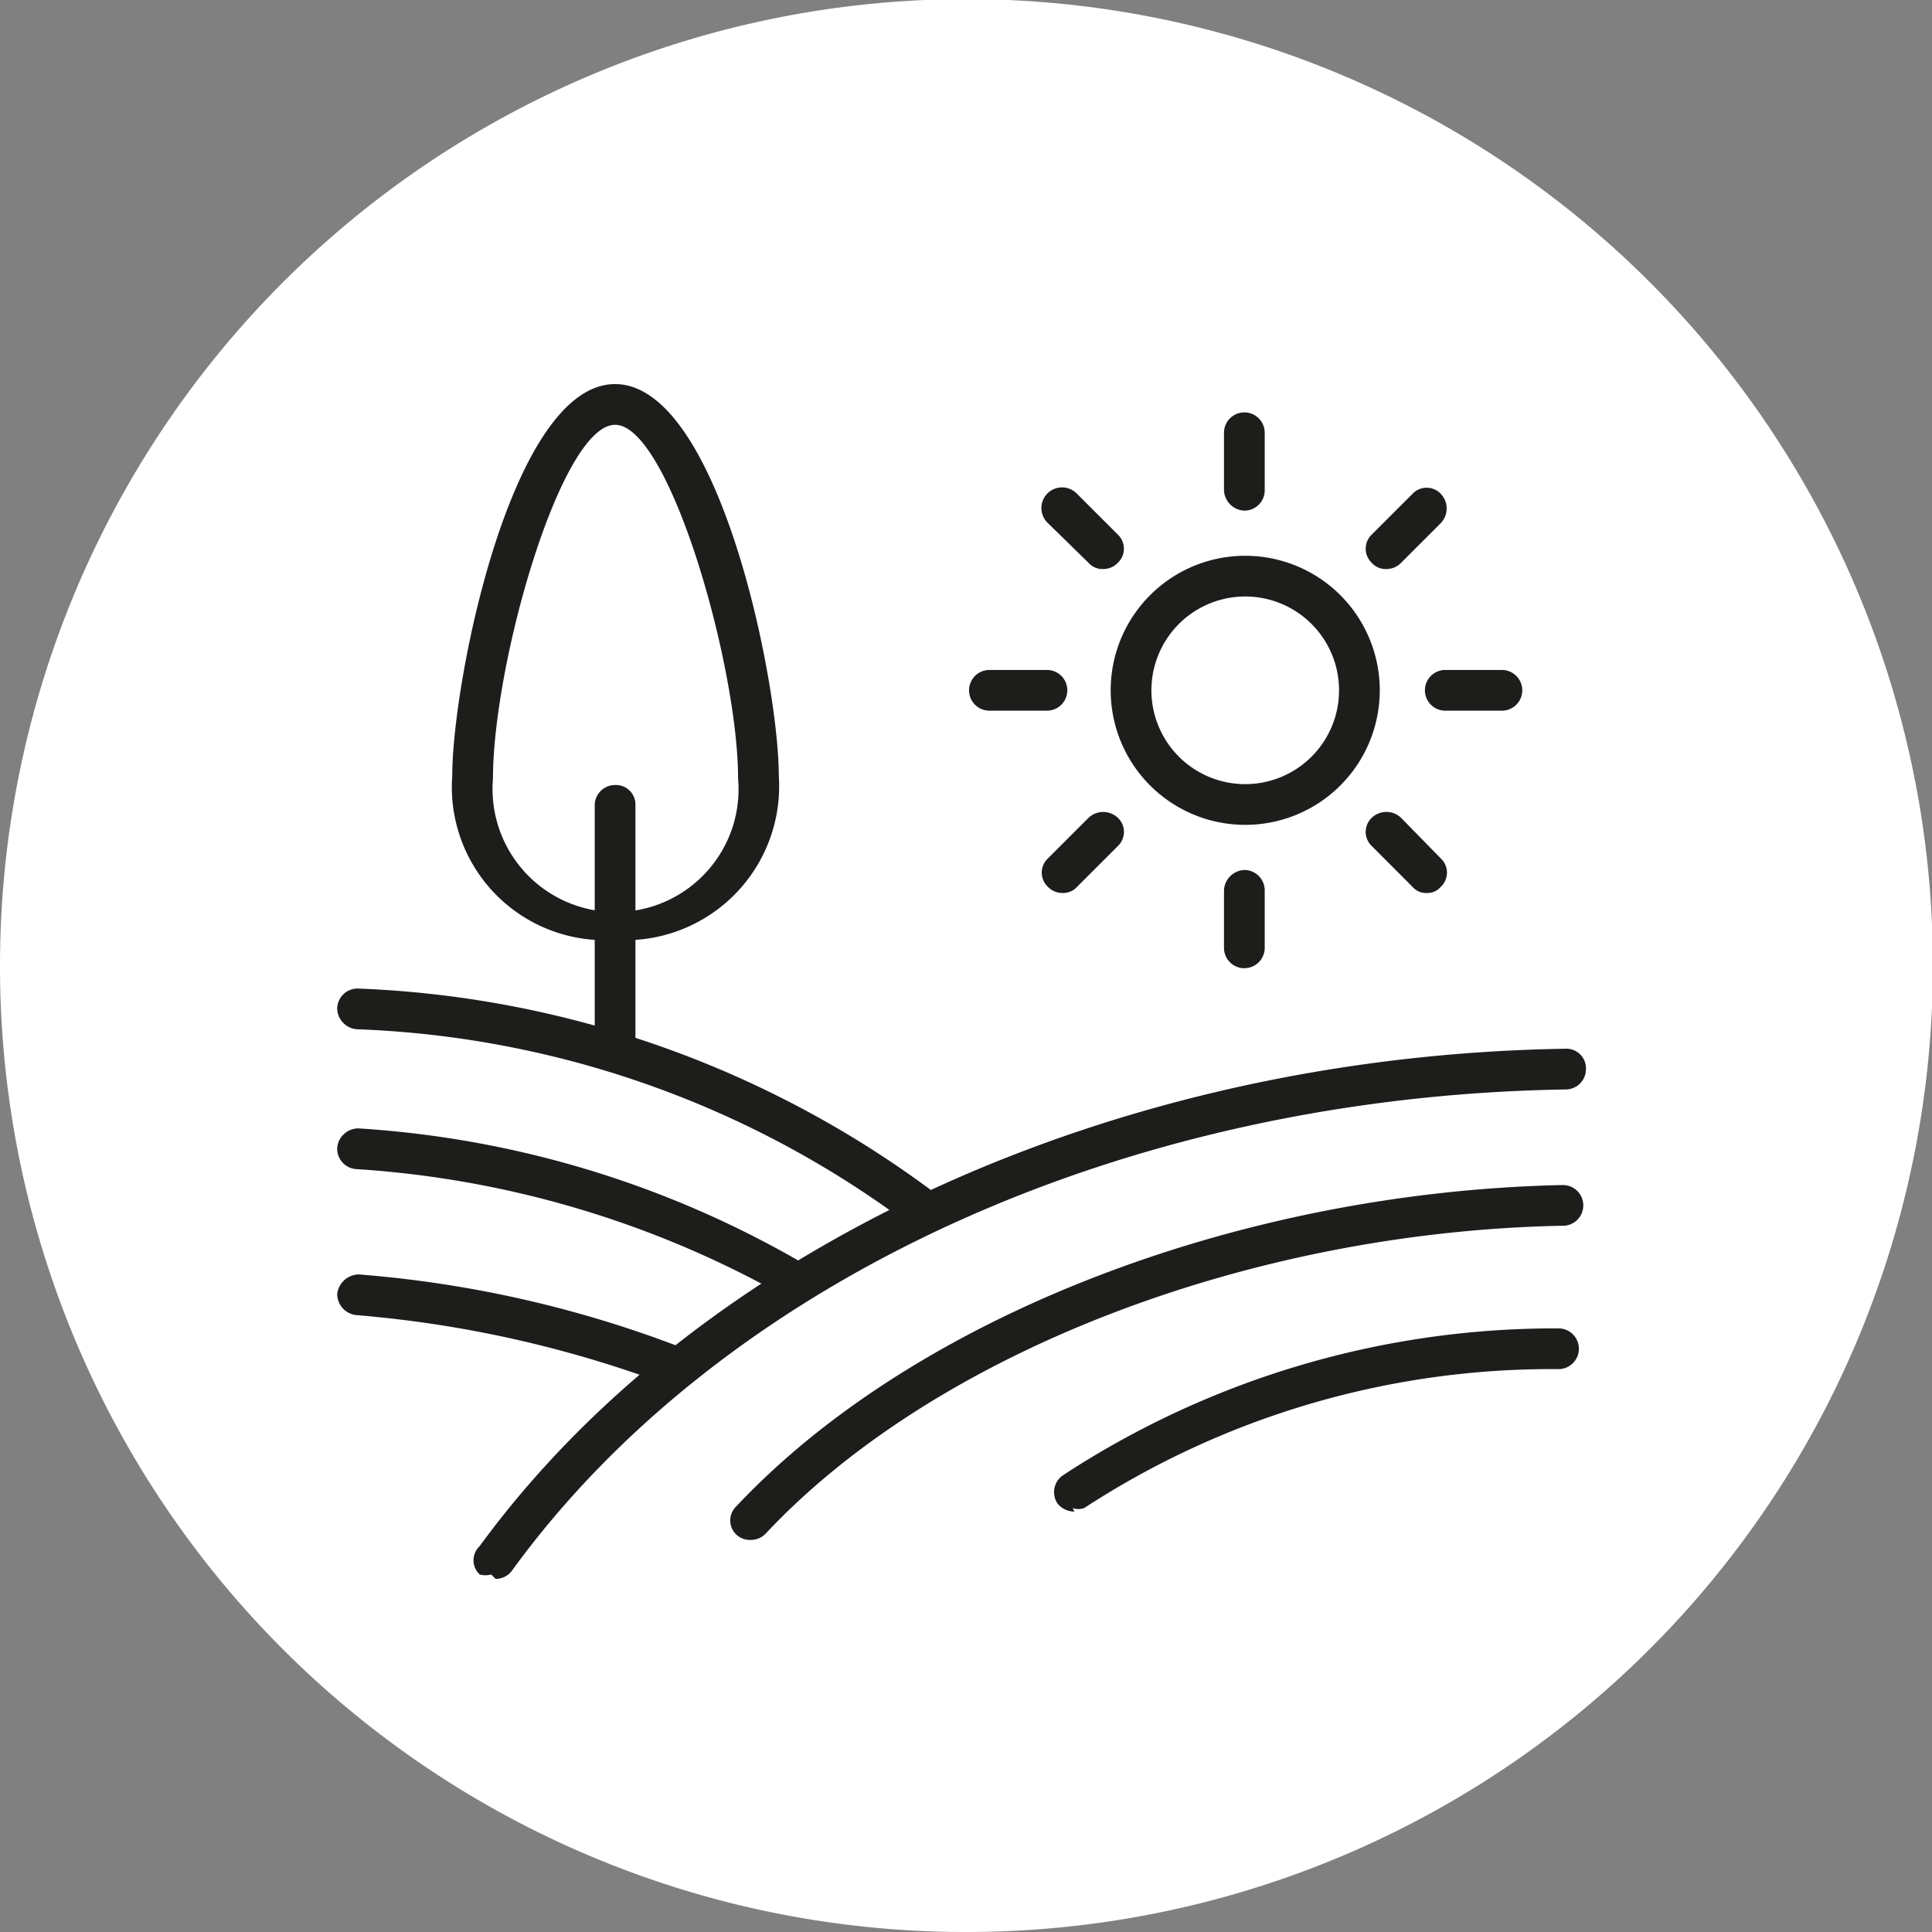 <svg width="52" height="52" fill="none" xmlns="http://www.w3.org/2000/svg"><rect width="100%" height="100%" fill="#808080" stroke="none"/><g clip-path="url(#clip0_1908_6668)"><path d="M26.012 52A26.012 26.012 0 100 25.988 25.988 25.988 0 0026.012 52z" fill="#fff"/><path d="M13.22 42.377a.571.571 0 01-.31 0 .523.523 0 010-.763c5.884-8.051 17.08-13.196 29.228-13.387a.525.525 0 01.548.524.548.548 0 01-.548.572c-11.91.19-22.677 5.145-28.346 12.934a.548.548 0 01-.453.239" fill="#1D1D1B"/><path d="M20.176 41.447a.524.524 0 01-.357-.905c4.764-5.073 13.458-8.456 22.224-8.646a.548.548 0 110 1.095c-8.456.167-16.889 3.43-21.438 8.29a.548.548 0 01-.405.166M28.918 40.685a.595.595 0 01-.452-.214.549.549 0 01.142-.762 24.154 24.154 0 0113.34-3.955.548.548 0 110 1.096 23.01 23.01 0 00-12.768 3.74.476.476 0 01-.31 0M24.916 33.039a.548.548 0 01-.333 0 26.417 26.417 0 00-14.96-5.336.571.571 0 01-.547-.572.548.548 0 01.571-.524 27.68 27.68 0 0115.579 5.55.571.571 0 01.119.763.547.547 0 01-.429.214M21.39 34.897a.476.476 0 01-.261 0 26.965 26.965 0 00-11.53-3.43.549.549 0 01-.523-.572.572.572 0 01.571-.524 27.156 27.156 0 0111.91 3.597.525.525 0 01.191.738.548.548 0 01-.476.262M18.175 37.279h-.19A31.155 31.155 0 009.6 35.397a.572.572 0 01-.524-.572.596.596 0 01.571-.524c2.987.232 5.924.898 8.719 1.977a.524.524 0 01.31.691.548.548 0 01-.501.358M33.492 16.055a2.525 2.525 0 10.047 5.05 2.525 2.525 0 00-.047-5.05zm0 6.146a3.62 3.62 0 11.047-7.242 3.62 3.62 0 01-.047 7.242zM33.492 13.744a.572.572 0 01-.548-.547v-1.549a.548.548 0 111.096 0v1.549a.548.548 0 01-.548.547zM29.68 15.316a.5.5 0 01-.38-.166l-1.097-1.072a.556.556 0 11.786-.786l1.096 1.095a.525.525 0 010 .763.547.547 0 01-.405.166zM28.18 19.128H26.63a.548.548 0 110-1.096h1.549a.548.548 0 010 1.096zM28.608 24.035a.547.547 0 01-.405-.167.524.524 0 010-.762L29.3 22.01a.572.572 0 01.786 0 .522.522 0 010 .762l-1.096 1.096a.5.5 0 01-.38.167zM33.492 26.06a.548.548 0 01-.548-.548v-1.549a.572.572 0 01.548-.547.548.548 0 01.548.547v1.549a.548.548 0 01-.548.547zM38.399 24.035a.475.475 0 01-.382-.167l-1.095-1.096a.524.524 0 010-.762.57.57 0 01.786 0l1.072 1.096a.522.522 0 010 .762.474.474 0 01-.381.167zM40.423 19.128H38.9a.548.548 0 110-1.096h1.524a.548.548 0 110 1.096zM37.303 15.316a.501.501 0 01-.381-.166.525.525 0 010-.763l1.096-1.095a.523.523 0 01.762 0 .571.571 0 010 .786l-1.072 1.072a.547.547 0 01-.405.166z" fill="#1D1D1B"/><path d="M16.555 28.775a.547.547 0 01-.548-.548v-6.574a.548.548 0 01.548-.524.525.525 0 01.548.524v6.574a.548.548 0 01-.548.548z" fill="#1D1D1B"/><path d="M16.555 11.434c-1.453 0-3.287 6.408-3.287 9.528a3.312 3.312 0 006.433 1.35 3.31 3.31 0 00.165-1.35c0-3.05-1.858-9.528-3.31-9.528zm0 13.863a4.12 4.12 0 01-4.383-4.407c0-2.548 1.596-10.552 4.383-10.552s4.407 8.004 4.407 10.553a4.144 4.144 0 01-4.407 4.406z" fill="#1D1D1B"/></g><defs><clipPath id="clip0_1908_6668"><rect width="52" height="52" fill="#fff"/></clipPath></defs></svg>